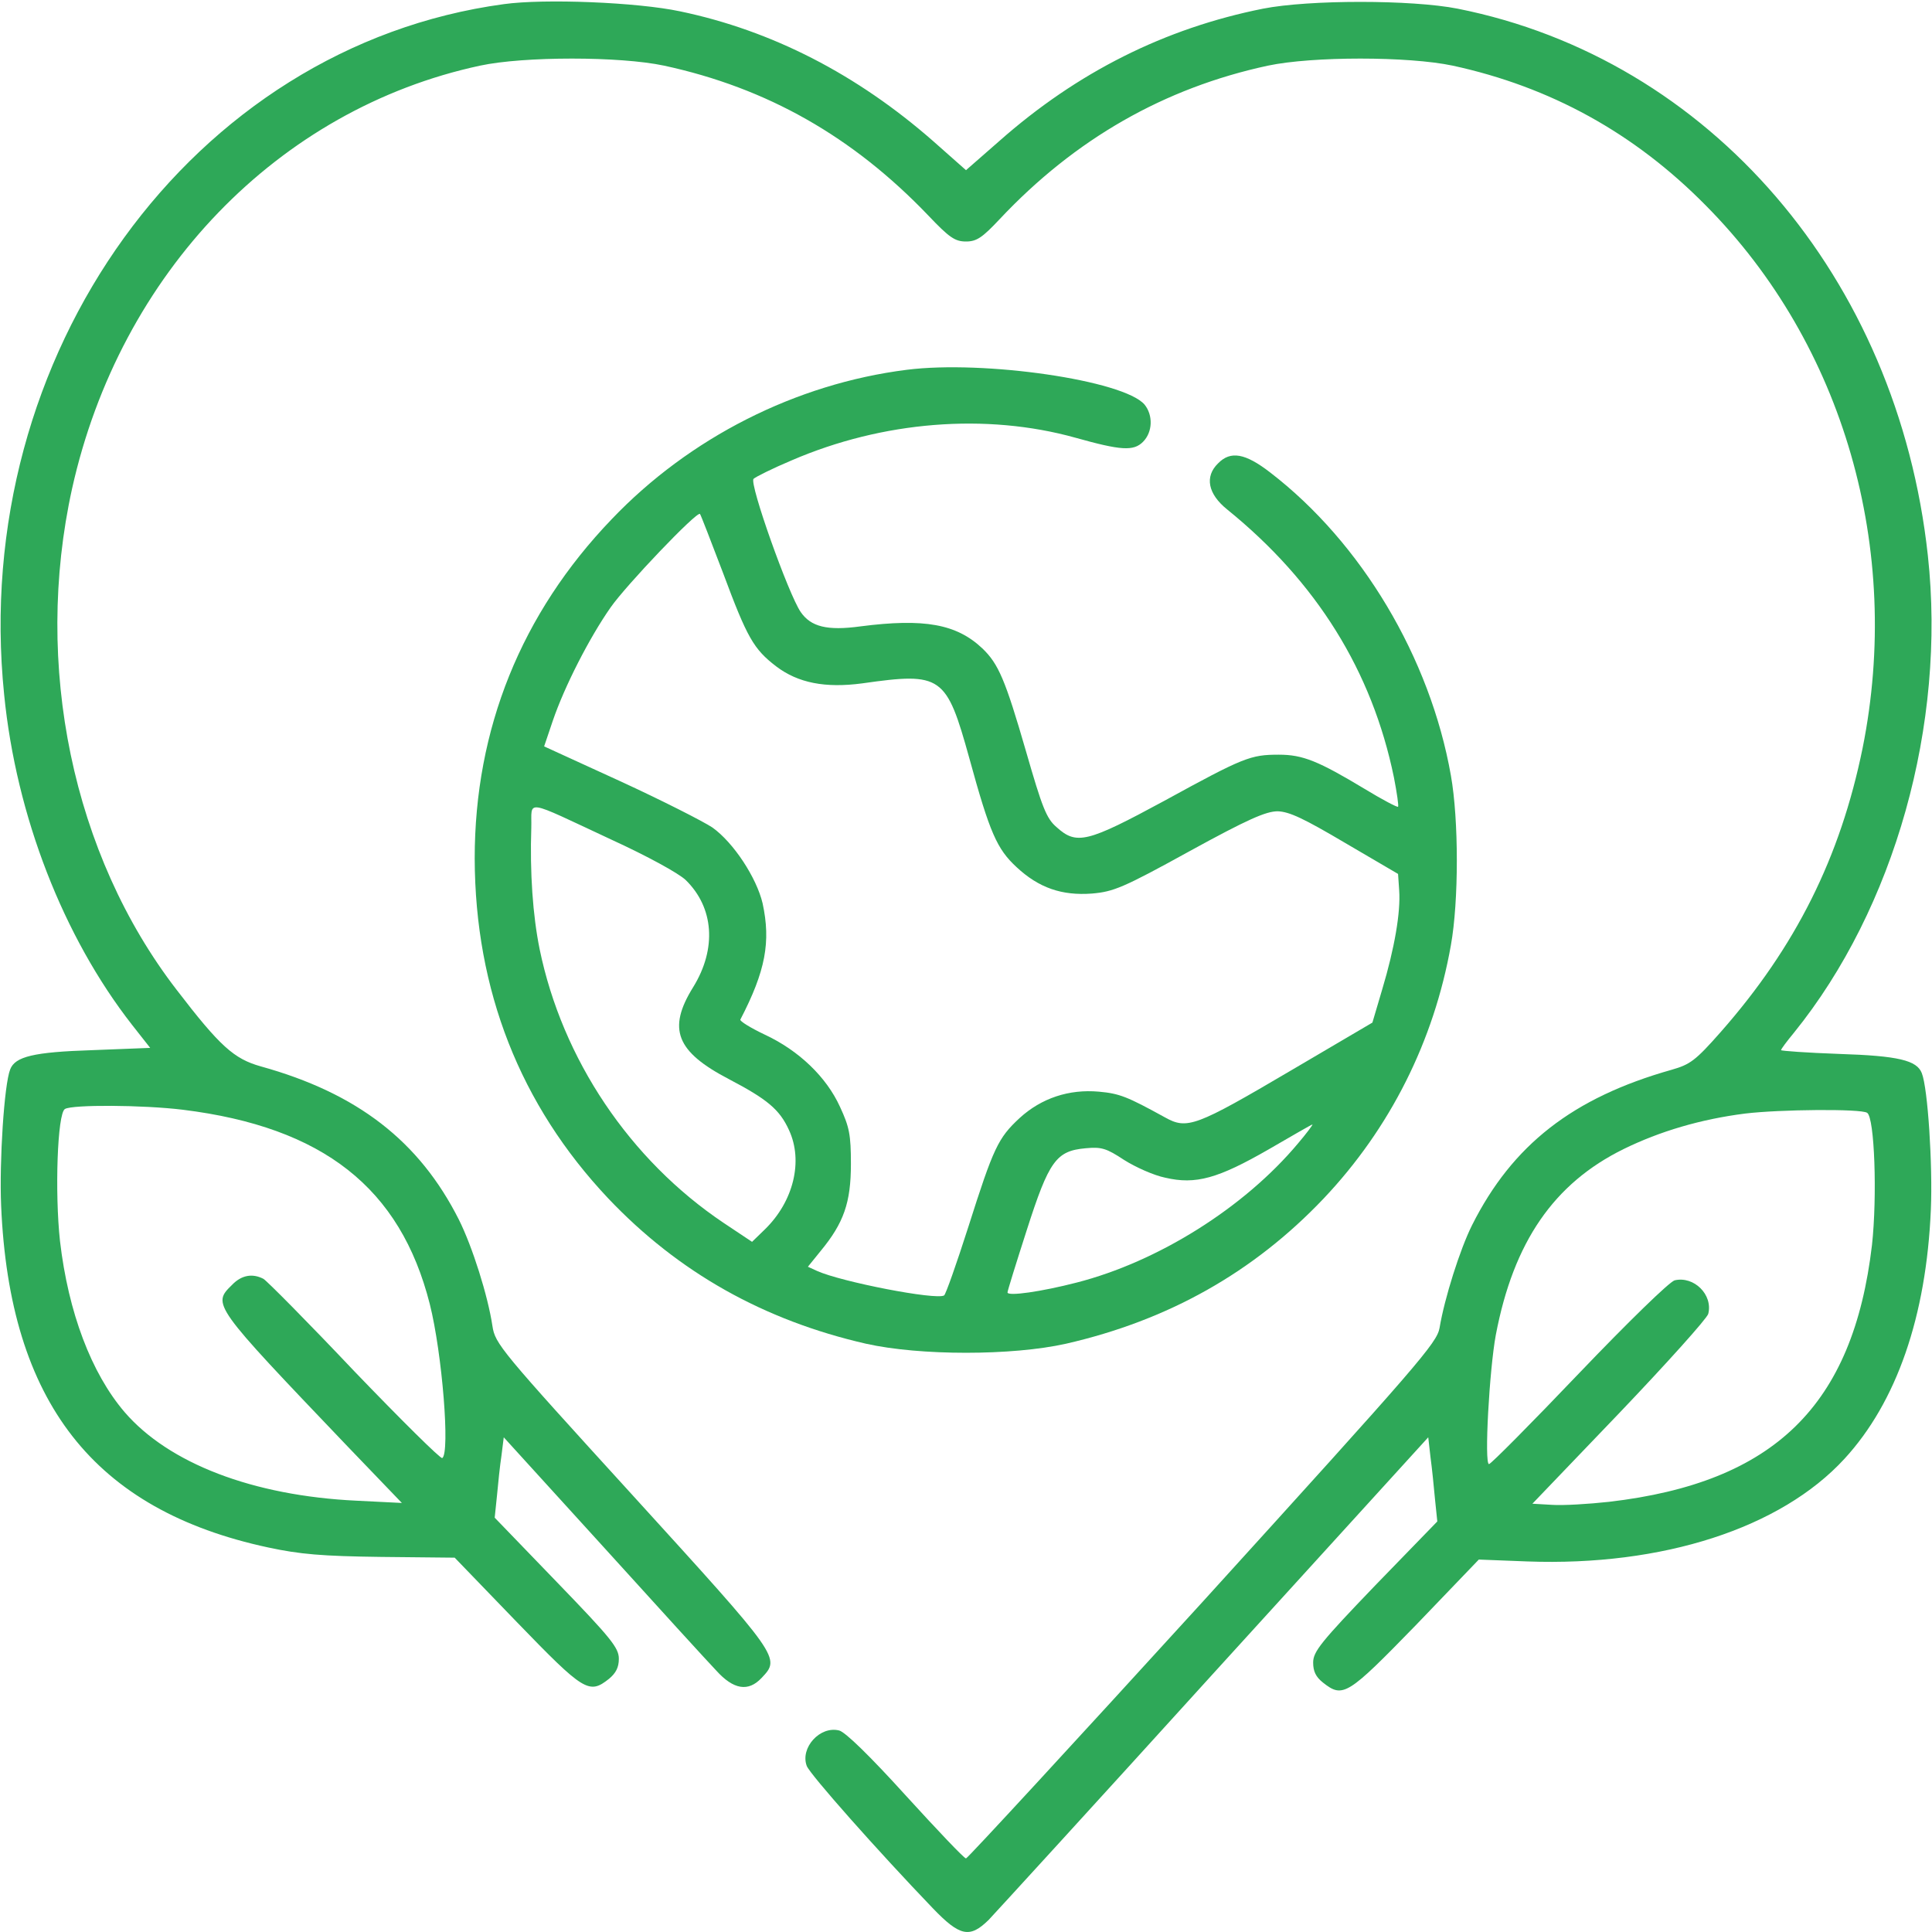 <?xml version="1.0" standalone="no"?>
<!DOCTYPE svg PUBLIC "-//W3C//DTD SVG 20010904//EN"
 "http://www.w3.org/TR/2001/REC-SVG-20010904/DTD/svg10.dtd">
<svg version="1.0" xmlns="http://www.w3.org/2000/svg"
 width="512pt" height="512pt" viewBox="0 0 512 512"
 preserveAspectRatio="xMidYMid meet">

<g transform="translate(0,512) scale(0.1,-0.1)"
fill="#2EA858" stroke="none">
<path d="M1335 5109 c-826 -112 -1416 -929 -1324 -1830 32 -322 157 -642 339
-875 l48 -61 -153 -6 c-156 -5 -205 -17 -218 -51 -16 -40 -29 -244 -24 -361
22 -521 246 -807 708 -906 84 -18 142 -23 299 -25 l195 -2 165 -171 c178 -184
191 -192 244 -150 18 15 26 30 26 53 0 29 -20 54 -164 203 l-165 171 6 58 c3
33 8 81 12 107 l6 48 262 -288 c143 -158 279 -307 301 -330 46 -51 85 -57 120
-20 51 54 52 52 -342 485 -350 384 -364 401 -371 448 -12 80 -53 210 -89 282
-105 208 -269 335 -525 406 -71 20 -108 53 -223 203 -276 358 -380 861 -277
1328 127 571 546 1006 1081 1121 116 25 371 25 488 0 273 -59 500 -188 700
-397 56 -59 71 -69 100 -69 28 0 43 10 89 59 200 213 437 348 711 407 118 25
372 25 490 0 258 -56 481 -178 671 -371 365 -368 521 -911 415 -1438 -59 -289
-177 -526 -376 -752 -67 -76 -81 -86 -130 -100 -262 -74 -422 -199 -529 -412
-32 -64 -73 -194 -86 -272 -7 -40 -54 -94 -627 -725 -341 -374 -624 -681 -628
-681 -5 0 -76 75 -159 166 -96 106 -161 169 -177 173 -51 13 -104 -46 -86 -94
9 -23 189 -226 334 -377 72 -75 98 -80 148 -31 17 18 287 313 598 656 l567
623 6 -53 c4 -29 9 -79 12 -112 l6 -58 -165 -170 c-144 -150 -164 -175 -164
-204 0 -23 7 -38 26 -53 53 -42 65 -34 246 152 l167 174 129 -5 c358 -13 671
88 840 272 138 150 217 377 229 661 5 117 -8 321 -24 361 -13 34 -62 46 -219
51 -85 3 -154 8 -154 10 0 3 15 23 34 46 267 330 404 817 355 1265 -80 736
-578 1316 -1246 1449 -122 24 -394 24 -516 0 -260 -52 -492 -168 -699 -351
l-88 -77 -87 77 c-202 177 -427 293 -671 344 -113 24 -359 34 -467 19z m-850
-2930 c371 -46 576 -207 654 -515 33 -131 54 -395 33 -408 -4 -3 -109 101
-233 230 -123 130 -232 240 -241 245 -29 15 -58 10 -83 -16 -53 -52 -53 -52
305 -427 l145 -151 -120 6 c-275 13 -498 99 -615 235 -88 103 -149 264 -171
453 -14 128 -7 338 13 350 19 12 207 11 313 -2z m4463 -8 c20 -12 27 -222 13
-350 -50 -426 -259 -630 -697 -681 -55 -6 -122 -10 -151 -8 l-52 3 230 240
c126 132 232 250 236 263 13 51 -38 101 -89 89 -14 -4 -122 -109 -254 -247
-126 -132 -233 -240 -238 -240 -13 0 1 250 18 342 47 247 154 402 339 493 96
47 204 79 322 94 92 11 306 13 323 2z"/>
<path d="M2403 4140 c-294 -37 -576 -180 -782 -396 -240 -250 -363 -556 -363
-899 1 -349 120 -653 354 -901 186 -196 412 -323 683 -385 143 -32 387 -32
530 0 271 62 497 189 683 385 176 186 292 417 337 671 21 117 21 332 0 450
-55 312 -237 617 -479 803 -66 51 -105 58 -138 24 -36 -35 -27 -81 24 -122
237 -192 384 -428 442 -710 8 -41 13 -76 11 -78 -2 -2 -42 19 -88 47 -123 74
-164 91 -228 91 -75 0 -93 -7 -303 -122 -205 -111 -233 -118 -286 -70 -27 23
-38 52 -81 201 -55 190 -73 232 -116 273 -68 64 -153 80 -323 58 -88 -12 -131
-1 -158 38 -32 46 -137 341 -125 353 5 5 51 28 101 49 241 104 515 126 752 60
121 -34 154 -36 179 -11 26 26 27 71 4 99 -55 64 -425 118 -630 92z m-487
-538 c64 -172 81 -202 141 -248 58 -44 130 -58 228 -45 211 30 223 21 284
-199 54 -197 73 -240 125 -288 59 -55 120 -76 200 -70 57 5 82 15 258 112 155
85 203 106 234 106 31 -1 69 -19 179 -84 l140 -82 3 -44 c4 -57 -12 -152 -45
-262 l-26 -88 -216 -127 c-253 -149 -275 -157 -334 -124 -100 55 -120 63 -175
68 -79 7 -152 -17 -210 -70 -57 -53 -69 -78 -136 -289 -31 -97 -60 -179 -64
-181 -21 -13 -273 36 -337 65 l-24 11 34 42 c61 74 80 128 80 230 0 78 -4 98
-29 152 -36 79 -109 149 -199 191 -38 18 -67 36 -65 40 67 129 81 206 59 308
-16 68 -77 161 -133 201 -24 16 -134 72 -245 123 l-201 92 23 68 c31 91 97
220 153 300 41 59 229 256 237 248 2 -2 29 -72 61 -156z m-296 -707 c96 -44
178 -89 197 -107 75 -73 83 -182 20 -284 -69 -111 -45 -171 95 -244 101 -53
134 -80 159 -135 38 -82 12 -189 -64 -263 l-34 -33 -75 50 c-249 167 -428 434
-488 726 -18 89 -26 202 -22 322 2 74 -24 78 212 -32z m1820 -805 c-143 -171
-372 -314 -587 -369 -93 -24 -183 -37 -183 -26 0 4 23 78 51 165 59 184 78
210 156 217 42 4 55 0 102 -31 30 -19 79 -41 109 -47 81 -19 140 -2 274 75 62
36 114 66 116 66 2 0 -15 -23 -38 -50z"/>
</g>
</svg>
